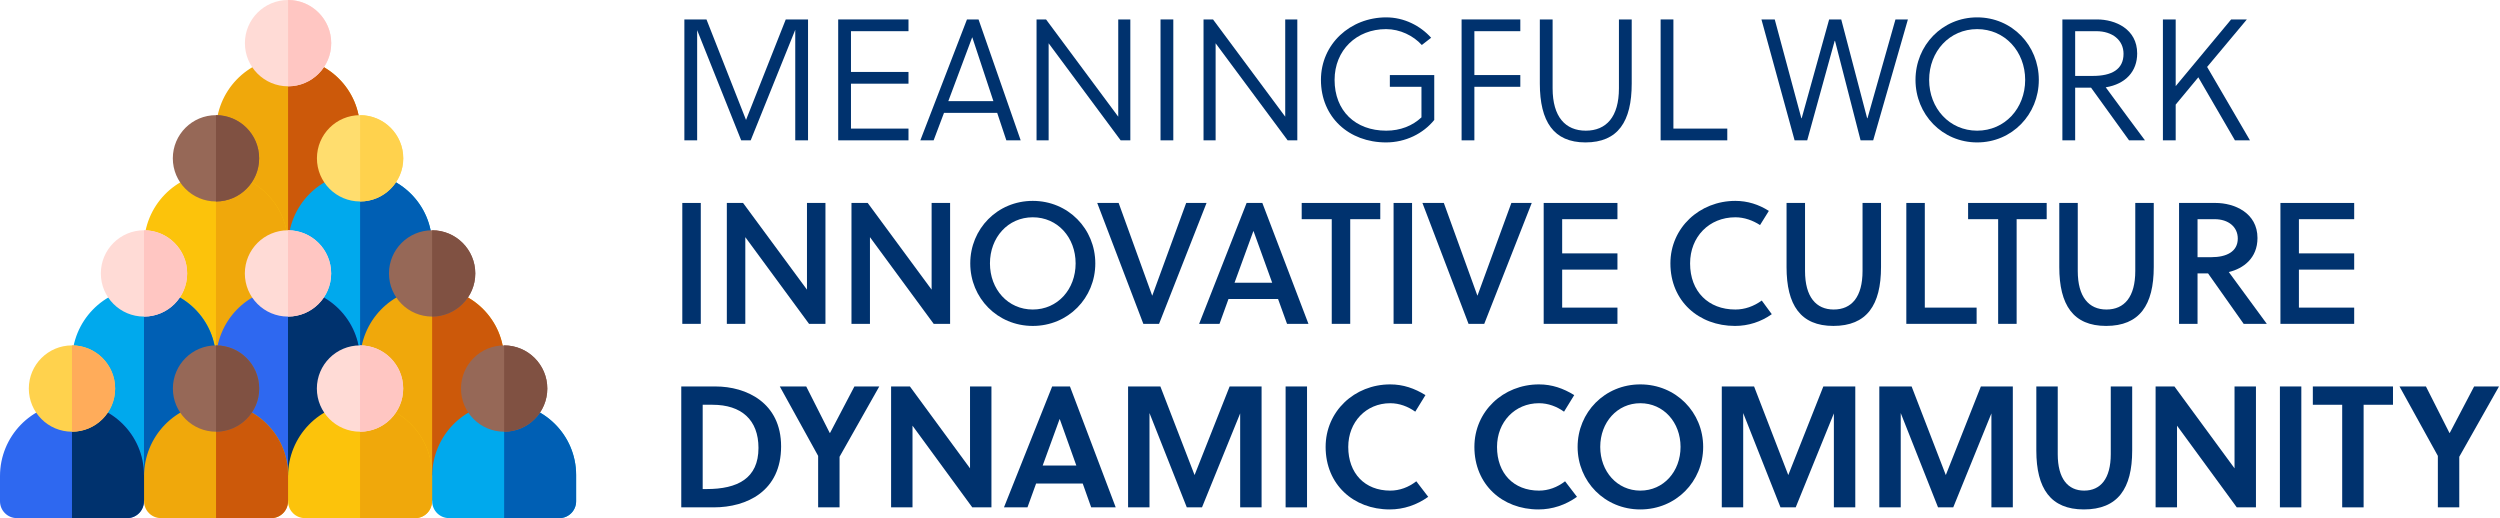 <svg width="2316" height="480" viewBox="0 0 2316 480" fill="none" xmlns="http://www.w3.org/2000/svg">
<path d="M265.818 53.367C229.234 53.925 200.18 84.457 200.18 121.045V221.005C200.18 229.64 207.181 236.641 215.816 236.641H317.89C326.526 236.641 333.527 229.64 333.527 221.005V120.034C333.527 82.924 303.054 52.799 265.818 53.367Z" fill="#F0A80B"/>
<path d="M266.863 53.398V236.662H317.9C326.536 236.662 333.536 229.661 333.536 221.025V120.054C333.536 83.291 303.625 53.4 266.863 53.398Z" fill="#CC590A"/>
<path d="M199.041 160.051C162.457 160.608 133.402 191.14 133.402 227.728V323.125C133.402 331.76 140.403 338.761 149.039 338.761H251.113C259.748 338.761 266.749 331.76 266.749 323.125L273.608 238.487L266.749 226.716C266.749 189.608 236.276 159.482 199.041 160.051Z" fill="#FCC30B"/>
<path d="M200.082 160.043V338.743H251.12C259.755 338.743 266.756 331.742 266.756 323.107L273.615 238.469L266.756 226.698C266.756 189.936 236.844 160.045 200.082 160.043Z" fill="#F0A80B"/>
<path d="M332.56 160.051C295.976 160.608 266.922 191.14 266.922 227.728V320.036C266.922 328.671 273.923 335.672 282.559 335.672H384.633C393.268 335.672 400.269 328.671 400.269 320.036V226.716C400.269 189.608 369.796 159.482 332.56 160.051Z" fill="#00A9ED"/>
<path d="M333.602 160.043V335.589H384.639C393.274 335.589 400.275 328.589 400.275 319.953V226.698C400.275 189.936 370.363 160.045 333.602 160.043Z" fill="#005FB4"/>
<path d="M132.376 266.695C95.793 267.253 66.738 297.785 66.738 334.373V438.498C66.738 447.133 73.739 454.134 82.374 454.134H184.449C193.084 454.134 200.085 447.133 200.085 438.498L206.944 345.133L200.085 333.362C200.086 296.253 169.613 266.127 132.376 266.695Z" fill="#00A9ED"/>
<path d="M133.402 266.727V454.155H184.439C193.075 454.155 200.076 447.153 200.076 438.518L206.935 345.153L200.076 333.382C200.077 296.619 170.164 266.729 133.402 266.727Z" fill="#005FB4"/>
<path d="M265.779 266.695C229.195 267.253 200.141 297.785 200.141 334.373V438.498C200.141 447.133 207.141 454.134 215.777 454.134H317.851C326.486 454.134 333.488 447.133 333.488 438.498L340.347 345.133L333.488 333.362C333.488 296.253 303.015 266.127 265.779 266.695Z" fill="#2E68F0"/>
<path d="M266.805 266.727V454.155H317.842C326.477 454.155 333.478 447.153 333.478 438.518L340.337 345.153L333.478 333.382C333.478 296.619 303.567 266.729 266.805 266.727Z" fill="#00326E"/>
<path d="M399.279 266.695C362.695 267.253 333.641 297.785 333.641 334.373V438.498C333.641 447.133 340.642 454.134 349.277 454.134H451.351C459.986 454.134 466.988 447.133 466.988 438.498V333.361C466.988 296.253 436.514 266.127 399.279 266.695Z" fill="#F0A80B"/>
<path d="M400.324 266.727V454.155H451.361C459.997 454.155 466.997 447.153 466.997 438.518V333.381C466.997 296.619 437.086 266.729 400.324 266.727Z" fill="#CC590A"/>
<path d="M65.638 373.336C29.055 373.894 0 404.425 0 441.013V464.347C0 472.982 7.001 479.983 15.636 479.983H117.711C126.346 479.983 133.347 472.982 133.347 464.347L140.206 451.773L133.347 440.002C133.347 402.893 102.875 372.768 65.638 373.336Z" fill="#2E68F0"/>
<path d="M66.68 373.367V480.004H117.717C126.352 480.004 133.353 473.003 133.353 464.368L140.212 451.794L133.353 440.023C133.353 403.26 103.442 373.369 66.68 373.367Z" fill="#00326E"/>
<path d="M199.099 373.336C162.515 373.894 133.461 404.425 133.461 441.013V464.347C133.461 472.982 140.462 479.983 149.097 479.983H251.172C259.807 479.983 266.808 472.982 266.808 464.347L273.667 451.773L266.808 440.002C266.808 402.893 236.335 372.768 199.099 373.336Z" fill="#F0A80B"/>
<path d="M200.141 373.367V480.004H251.178C259.813 480.004 266.814 473.003 266.814 464.368L273.673 451.794L266.814 440.023C266.814 403.26 236.903 373.369 200.141 373.367Z" fill="#CC590A"/>
<path d="M332.501 373.336C295.918 373.894 266.863 404.425 266.863 441.013V464.347C266.863 472.982 273.864 479.983 282.499 479.983H384.574C393.209 479.983 400.21 472.982 400.21 464.347L407.069 451.773L400.21 440.002C400.21 402.893 369.738 372.768 332.501 373.336Z" fill="#FCC30B"/>
<path d="M333.543 373.367V480.004H384.58C393.215 480.004 400.216 473.003 400.216 464.368L407.075 451.794L400.216 440.023C400.216 403.26 370.305 373.369 333.543 373.367Z" fill="#F0A80B"/>
<path d="M466.021 373.336C429.437 373.894 400.383 404.425 400.383 441.013V464.347C400.383 472.982 407.384 479.983 416.019 479.983H518.093C526.728 479.983 533.728 472.982 533.728 464.347V440.001C533.728 402.893 503.258 372.768 466.021 373.336Z" fill="#00A9ED"/>
<path d="M467.043 373.367V480.004H518.082C526.718 480.004 533.718 473.003 533.718 464.368V440.022C533.718 403.26 503.807 373.369 467.043 373.367Z" fill="#005FB4"/>
<path d="M66.681 399.933C88.763 399.933 106.664 382.033 106.664 359.951C106.664 337.869 88.763 319.969 66.681 319.969C44.6 319.969 26.699 337.869 26.699 359.951C26.699 382.033 44.6 399.933 66.681 399.933Z" fill="#FFD24D"/>
<path d="M106.662 359.951C106.662 337.905 88.726 319.969 66.68 319.969V399.933C88.726 399.932 106.662 381.996 106.662 359.951Z" fill="#FFAC5A"/>
<path d="M200.142 399.933C222.224 399.933 240.125 382.033 240.125 359.951C240.125 337.869 222.224 319.969 200.142 319.969C178.061 319.969 160.16 337.869 160.16 359.951C160.16 382.033 178.061 399.933 200.142 399.933Z" fill="#966857"/>
<path d="M240.123 359.951C240.123 337.905 222.187 319.969 200.141 319.969V399.933C222.187 399.932 240.123 381.996 240.123 359.951Z" fill="#805142"/>
<path d="M333.525 399.933C355.607 399.933 373.507 382.033 373.507 359.951C373.507 337.869 355.607 319.969 333.525 319.969C311.443 319.969 293.543 337.869 293.543 359.951C293.543 382.033 311.443 399.933 333.525 399.933Z" fill="#FFDBD6"/>
<path d="M373.525 359.951C373.525 337.905 355.589 319.969 333.543 319.969V399.933C355.589 399.932 373.525 381.996 373.525 359.951Z" fill="#FFC6C2"/>
<path d="M467.045 399.933C489.126 399.933 507.028 382.033 507.028 359.951C507.028 337.869 489.126 319.969 467.045 319.969C444.963 319.969 427.062 337.869 427.062 359.951C427.062 382.033 444.963 399.933 467.045 399.933Z" fill="#966857"/>
<path d="M507.027 359.951C507.027 337.905 489.089 319.969 467.043 319.969V399.933C489.089 399.932 507.027 381.996 507.027 359.951Z" fill="#805142"/>
<path d="M266.861 79.964C288.943 79.964 306.843 62.064 306.843 39.982C306.843 17.901 288.943 0 266.861 0C244.78 0 226.879 17.901 226.879 39.982C226.879 62.064 244.78 79.964 266.861 79.964Z" fill="#FFDBD6"/>
<path d="M306.845 39.982C306.845 17.936 288.91 0 266.863 0V79.964C288.91 79.963 306.845 62.027 306.845 39.982Z" fill="#FFC6C2"/>
<path d="M200.083 186.648C222.165 186.648 240.066 168.747 240.066 146.666C240.066 124.584 222.165 106.684 200.083 106.684C178.002 106.684 160.102 124.584 160.102 146.666C160.102 168.747 178.002 186.648 200.083 186.648Z" fill="#966857"/>
<path d="M240.064 146.666C240.064 124.619 222.128 106.684 200.082 106.684V186.648C222.128 186.647 240.064 168.711 240.064 146.666Z" fill="#805142"/>
<path d="M333.584 186.648C355.665 186.648 373.566 168.747 373.566 146.666C373.566 124.584 355.665 106.684 333.584 106.684C311.502 106.684 293.602 124.584 293.602 146.666C293.602 168.747 311.502 186.648 333.584 186.648Z" fill="#FFDD6E"/>
<path d="M373.583 146.666C373.583 124.619 355.648 106.684 333.602 106.684V186.648C355.648 186.647 373.583 168.711 373.583 146.666Z" fill="#FFD24D"/>
<path d="M133.404 293.289C155.486 293.289 173.386 275.388 173.386 253.307C173.386 231.225 155.486 213.324 133.404 213.324C111.323 213.324 93.422 231.225 93.422 253.307C93.422 275.388 111.323 293.289 133.404 293.289Z" fill="#FFDBD6"/>
<path d="M173.384 253.307C173.384 231.26 155.449 213.324 133.402 213.324V293.289C155.449 293.288 173.384 275.351 173.384 253.307Z" fill="#FFC6C2"/>
<path d="M266.802 293.289C288.884 293.289 306.785 275.388 306.785 253.307C306.785 231.225 288.884 213.324 266.802 213.324C244.721 213.324 226.82 231.225 226.82 253.307C226.82 275.388 244.721 293.289 266.802 293.289Z" fill="#FFDBD6"/>
<path d="M306.787 253.307C306.787 231.26 288.851 213.324 266.805 213.324V293.289C288.851 293.288 306.787 275.351 306.787 253.307Z" fill="#FFC6C2"/>
<path d="M400.322 293.289C422.404 293.289 440.304 275.388 440.304 253.307C440.304 231.225 422.404 213.324 400.322 213.324C378.241 213.324 360.34 231.225 360.34 253.307C360.34 275.388 378.241 293.289 400.322 293.289Z" fill="#966857"/>
<path d="M440.307 253.307C440.307 231.26 422.37 213.324 400.324 213.324V293.289C422.37 293.288 440.307 275.351 440.307 253.307Z" fill="#805142"/>
<path d="M2278.27 470.018H2258.43V422.337L2222.91 358.016H2247.39L2269.15 401.057H2269.47L2292.03 358.016H2315.07L2278.27 423.137V470.018Z" fill="#00326E"/>
<path d="M2216.86 374.976H2189.65V470.018H2169.81V374.976H2142.61V358.016H2216.86V374.976Z" fill="#00326E"/>
<path d="M2131.95 470.018H2112.11V358.016H2131.95V470.018Z" fill="#00326E"/>
<path d="M2089.91 470.018H2072.15L2016.79 394.337V470.018H1996.95V358.016H2014.39L2070.07 433.858V358.016H2089.91V470.018Z" fill="#00326E"/>
<path d="M1975.26 358.016V417.377C1975.26 452.578 1961.98 471.939 1930.45 471.939C1899.73 471.939 1886.45 452.578 1886.45 417.377V358.016H1906.29V420.737C1906.29 443.458 1915.73 454.498 1930.77 454.498C1945.97 454.498 1955.41 443.458 1955.41 420.737V358.016H1975.26Z" fill="#00326E"/>
<path d="M1844.84 382.976L1809.48 470.018H1795.4L1760.84 382.656V470.018H1741V358.016H1770.92L1802.6 440.098L1835.08 358.016H1864.68V470.018H1844.84V382.976Z" fill="#00326E"/>
<path d="M1698.9 382.976L1663.54 470.018H1649.46L1614.9 382.656V470.018H1595.06V358.016H1624.98L1656.66 440.098L1689.14 358.016H1718.74V470.018H1698.9V382.976Z" fill="#00326E"/>
<path d="M1556.86 414.023C1556.86 391.302 1541.18 373.542 1519.58 373.542C1498.14 373.542 1482.46 391.302 1482.46 414.023C1482.46 436.744 1498.14 454.504 1519.58 454.504C1541.18 454.504 1556.86 436.744 1556.86 414.023ZM1577.82 414.023C1577.82 446.024 1552.7 471.944 1519.58 471.944C1486.62 471.944 1461.5 446.024 1461.5 414.023C1461.5 382.022 1486.62 356.102 1519.58 356.102C1552.7 356.102 1577.82 382.022 1577.82 414.023Z" fill="#00326E"/>
<path d="M1386.84 414.023C1386.84 438.504 1402.2 454.504 1425.72 454.504C1434.36 454.504 1442.68 451.464 1449.88 445.864L1460.92 460.264C1450.36 467.784 1438.2 471.944 1425.24 471.944C1391.64 471.944 1365.88 448.744 1365.88 414.023C1365.88 381.062 1392.6 356.102 1425.72 356.102C1437.72 356.102 1448.28 359.782 1458.36 366.022L1448.92 381.382C1442.2 376.582 1434.2 373.542 1425.72 373.542C1403.32 373.542 1386.84 390.982 1386.84 414.023Z" fill="#00326E"/>
<path d="M1249.02 414.023C1249.02 438.504 1264.38 454.504 1287.9 454.504C1296.54 454.504 1304.86 451.464 1312.06 445.864L1323.1 460.264C1312.54 467.784 1300.38 471.944 1287.42 471.944C1253.82 471.944 1228.06 448.744 1228.06 414.023C1228.06 381.062 1254.78 356.102 1287.9 356.102C1299.9 356.102 1310.46 359.782 1320.54 366.022L1311.1 381.382C1304.38 376.582 1296.38 373.542 1287.9 373.542C1265.5 373.542 1249.02 390.982 1249.02 414.023Z" fill="#00326E"/>
<path d="M1210.83 470.018H1190.99V358.016H1210.83V470.018Z" fill="#00326E"/>
<path d="M1148.89 382.976L1113.53 470.018H1099.45L1064.89 382.656V470.018H1045.05V358.016H1074.97L1106.65 440.098L1139.13 358.016H1168.73V470.018H1148.89V382.976Z" fill="#00326E"/>
<path d="M930.082 470.018L974.723 358.016H991.204L1033.6 470.018H1010.88L1003.04 447.938H959.843L951.843 470.018H930.082ZM981.603 388.256L965.923 431.297H997.124L981.763 388.256H981.603Z" fill="#00326E"/>
<path d="M918.47 470.018H900.71L845.348 394.337V470.018H825.508V358.016H842.948L898.63 433.858V358.016H918.47V470.018Z" fill="#00326E"/>
<path d="M777.764 470.018H757.923V422.337L722.402 358.016H746.883L768.644 401.057H768.964L791.524 358.016H814.565L777.764 423.137V470.018Z" fill="#00326E"/>
<path d="M631.129 470.018V358.016H662.81C691.45 358.016 723.611 373.056 723.611 413.537C723.611 454.978 691.93 470.018 661.21 470.018H631.129ZM650.969 374.976V453.058H654.649C683.13 453.058 702.651 443.298 702.651 414.977C702.651 388.896 686.81 374.976 660.09 374.976H650.969Z" fill="#00326E"/>
<path d="M2180.92 300.015H2112.59V188.012H2180.92V203.052H2129.71V234.733H2180.92V249.773H2129.71V284.974H2180.92V300.015Z" fill="#00326E"/>
<path d="M2018.68 188.012H2052.44C2069.88 188.012 2091.33 197.132 2091.33 220.493C2091.33 239.213 2078.21 248.813 2064.76 252.013L2099.97 300.015H2078.53L2045.56 253.293H2035.8V300.015H2018.68V188.012ZM2035.8 203.052V238.253H2048.6C2062.68 238.253 2073.08 233.133 2073.08 220.973C2073.08 210.252 2064.44 203.052 2051.64 203.052H2035.8Z" fill="#00326E"/>
<path d="M1995.24 188.012V247.373C1995.24 282.574 1982.12 301.935 1951.08 301.935C1920.68 301.935 1907.72 282.574 1907.72 247.373V188.012H1924.84V251.053C1924.84 275.054 1935.08 286.734 1951.4 286.734C1968.04 286.734 1978.12 275.054 1978.12 251.053V188.012H1995.24Z" fill="#00326E"/>
<path d="M1896.05 203.052H1868.21V300.015H1851.09V203.052H1823.25V188.012H1896.05V203.052Z" fill="#00326E"/>
<path d="M1831.14 300.015H1766.02V188.012H1783.14V284.974H1831.14V300.015Z" fill="#00326E"/>
<path d="M1742.58 188.012V247.373C1742.58 282.574 1729.46 301.935 1698.42 301.935C1668.02 301.935 1655.06 282.574 1655.06 247.373V188.012H1672.18V251.053C1672.18 275.054 1682.42 286.734 1698.74 286.734C1715.38 286.734 1725.46 275.054 1725.46 251.053V188.012H1742.58Z" fill="#00326E"/>
<path d="M1565.7 244.019C1565.7 270.1 1582.66 286.74 1607.62 286.74C1616.26 286.74 1624.58 283.86 1632.1 278.42L1641.38 291.06C1631.46 298.1 1619.78 301.941 1607.3 301.941C1573.86 301.941 1547.46 279.06 1547.46 244.019C1547.46 211.058 1574.5 186.098 1607.62 186.098C1618.98 186.098 1629.38 189.458 1638.66 195.378L1630.5 208.498C1623.78 204.178 1615.94 201.298 1607.62 201.298C1583.3 201.298 1565.7 219.378 1565.7 244.019Z" fill="#00326E"/>
<path d="M1498.4 300.015H1430.07V188.012H1498.4V203.052H1447.19V234.733H1498.4V249.773H1447.19V284.974H1498.4V300.015Z" fill="#00326E"/>
<path d="M1419.01 188.012L1375.01 300.015H1360.45L1317.73 188.012H1337.57L1368.61 273.774H1368.77L1400.13 188.012H1419.01Z" fill="#00326E"/>
<path d="M1308.13 300.015H1291.01V188.012H1308.13V300.015Z" fill="#00326E"/>
<path d="M1278.69 203.052H1250.85V300.015H1233.73V203.052H1205.89V188.012H1278.69V203.052Z" fill="#00326E"/>
<path d="M1192.31 300.015L1183.99 276.974H1138.07L1129.75 300.015H1110.87L1154.87 188.012H1169.43L1212.15 300.015H1192.31ZM1161.11 214.092L1143.67 261.934H1178.55L1161.27 214.092H1161.11Z" fill="#00326E"/>
<path d="M1117.75 188.012L1073.75 300.015H1059.19L1016.47 188.012H1036.31L1067.35 273.774H1067.51L1098.87 188.012H1117.75Z" fill="#00326E"/>
<path d="M996.454 244.019C996.454 220.019 979.814 201.298 956.773 201.298C933.732 201.298 917.092 220.019 917.092 244.019C917.092 268.02 933.732 286.74 956.773 286.74C979.814 286.74 996.454 268.02 996.454 244.019ZM1014.69 244.019C1014.69 276.02 989.574 301.941 956.773 301.941C923.972 301.941 898.852 276.02 898.852 244.019C898.852 212.018 923.972 186.098 956.773 186.098C989.574 186.098 1014.69 212.018 1014.69 244.019Z" fill="#00326E"/>
<path d="M880.171 300.015H864.971L805.929 219.693V300.015H788.809V188.012H803.849L863.05 268.334V188.012H880.171V300.015Z" fill="#00326E"/>
<path d="M764.698 300.015H749.498L690.456 219.693V300.015H673.336V188.012H688.376L747.578 268.334V188.012H764.698V300.015Z" fill="#00326E"/>
<path d="M649.206 300.015H632.086V188.012H649.206V300.015Z" fill="#00326E"/>
<path d="M2081.48 18.008L2044.68 62.009L2084.36 130.011H2070.44L2036.52 71.609L2015.56 96.89V130.011H2003.72V18.008H2015.56V79.769L2066.92 18.008H2081.48Z" fill="#00326E"/>
<path d="M1922.43 81.209V130.011H1910.59V18.008H1942.75C1959.56 18.008 1979.88 26.808 1979.88 49.529C1979.88 66.009 1969.32 77.849 1950.75 80.889C1962.92 97.53 1981 121.85 1987.08 130.011H1972.36L1937.15 81.209H1922.43ZM1922.43 28.888V70.329H1938.75C1956.19 70.329 1967.24 64.409 1967.24 49.849C1967.24 37.208 1956.99 28.888 1941.95 28.888H1922.43Z" fill="#00326E"/>
<path d="M1876.12 74.015C1876.12 47.614 1857.24 26.974 1831.64 26.974C1806.04 26.974 1787.16 47.614 1787.16 74.015C1787.16 100.416 1806.04 121.056 1831.64 121.056C1857.24 121.056 1876.12 100.416 1876.12 74.015ZM1888.76 74.015C1888.76 106.016 1863.96 131.937 1831.64 131.937C1799.32 131.937 1774.52 106.016 1774.52 74.015C1774.52 42.014 1799.32 16.094 1831.64 16.094C1863.96 16.094 1888.76 42.014 1888.76 74.015Z" fill="#00326E"/>
<path d="M1705.72 18.008L1729.72 109.53H1730.04L1755.96 18.008H1767.48L1735.32 130.011H1723.64L1699.96 37.848H1699.64L1674.2 130.011H1662.52L1631.8 18.008H1644.12L1668.76 109.53H1669.08L1694.52 18.008H1705.72Z" fill="#00326E"/>
<path d="M1600.16 130.011H1538.4V18.008H1550.24V119.13H1600.16V130.011Z" fill="#00326E"/>
<path d="M1511.62 18.008V77.369C1511.62 112.57 1498.98 131.931 1468.74 131.931C1439.3 131.931 1426.5 112.57 1426.5 77.369V18.008H1438.34V81.849C1438.34 108.25 1450.18 121.05 1469.06 121.05C1488.1 121.05 1499.78 108.25 1499.78 81.849V18.008H1511.62Z" fill="#00326E"/>
<path d="M1408.42 80.409H1365.86V130.011H1354.02V18.008H1408.42V28.888H1365.86V69.529H1408.42V80.409Z" fill="#00326E"/>
<path d="M1316.84 80.415H1287.56V69.535H1328.69V111.136C1318.45 123.776 1302.12 131.937 1284.04 131.937C1249.64 131.937 1223.72 108.576 1223.72 74.015C1223.72 40.734 1250.92 16.094 1284.2 16.094C1300.68 16.094 1315.72 23.774 1325.81 34.974L1317.17 41.694C1309.32 33.054 1297 26.974 1284.04 26.974C1256.68 26.974 1236.36 46.495 1236.36 74.015C1236.36 102.656 1255.56 121.056 1284.2 121.056C1297.16 121.056 1308.52 116.576 1316.84 108.736V80.415Z" fill="#00326E"/>
<path d="M1201.83 130.011H1192.87L1126.15 40.088V130.011H1114.95V18.008H1123.75L1190.63 108.09V18.008H1201.83V130.011Z" fill="#00326E"/>
<path d="M1086.95 130.011H1075.11V18.008H1086.95V130.011Z" fill="#00326E"/>
<path d="M1047.14 130.011H1038.18L971.458 40.088V130.011H960.258V18.008H969.058L1035.94 108.09V18.008H1047.14V130.011Z" fill="#00326E"/>
<path d="M852.598 130.011L895.799 18.008H906.519L945.56 130.011H932.28L923.799 104.57H874.518L864.918 130.011H852.598ZM900.599 34.648L878.518 93.69H920.279L900.759 34.648H900.599Z" fill="#00326E"/>
<path d="M841.626 130.011H776.504V18.008H841.626V28.888H788.344V66.649H841.626V77.529H788.344V119.13H841.626V130.011Z" fill="#00326E"/>
<path d="M748.563 18.008V130.011H736.723V27.608L695.442 130.011H686.641L645.84 27.928V130.011H634V18.008H654.481L691.121 111.13L727.922 18.008H748.563Z" fill="#00326E"/>
</svg>
